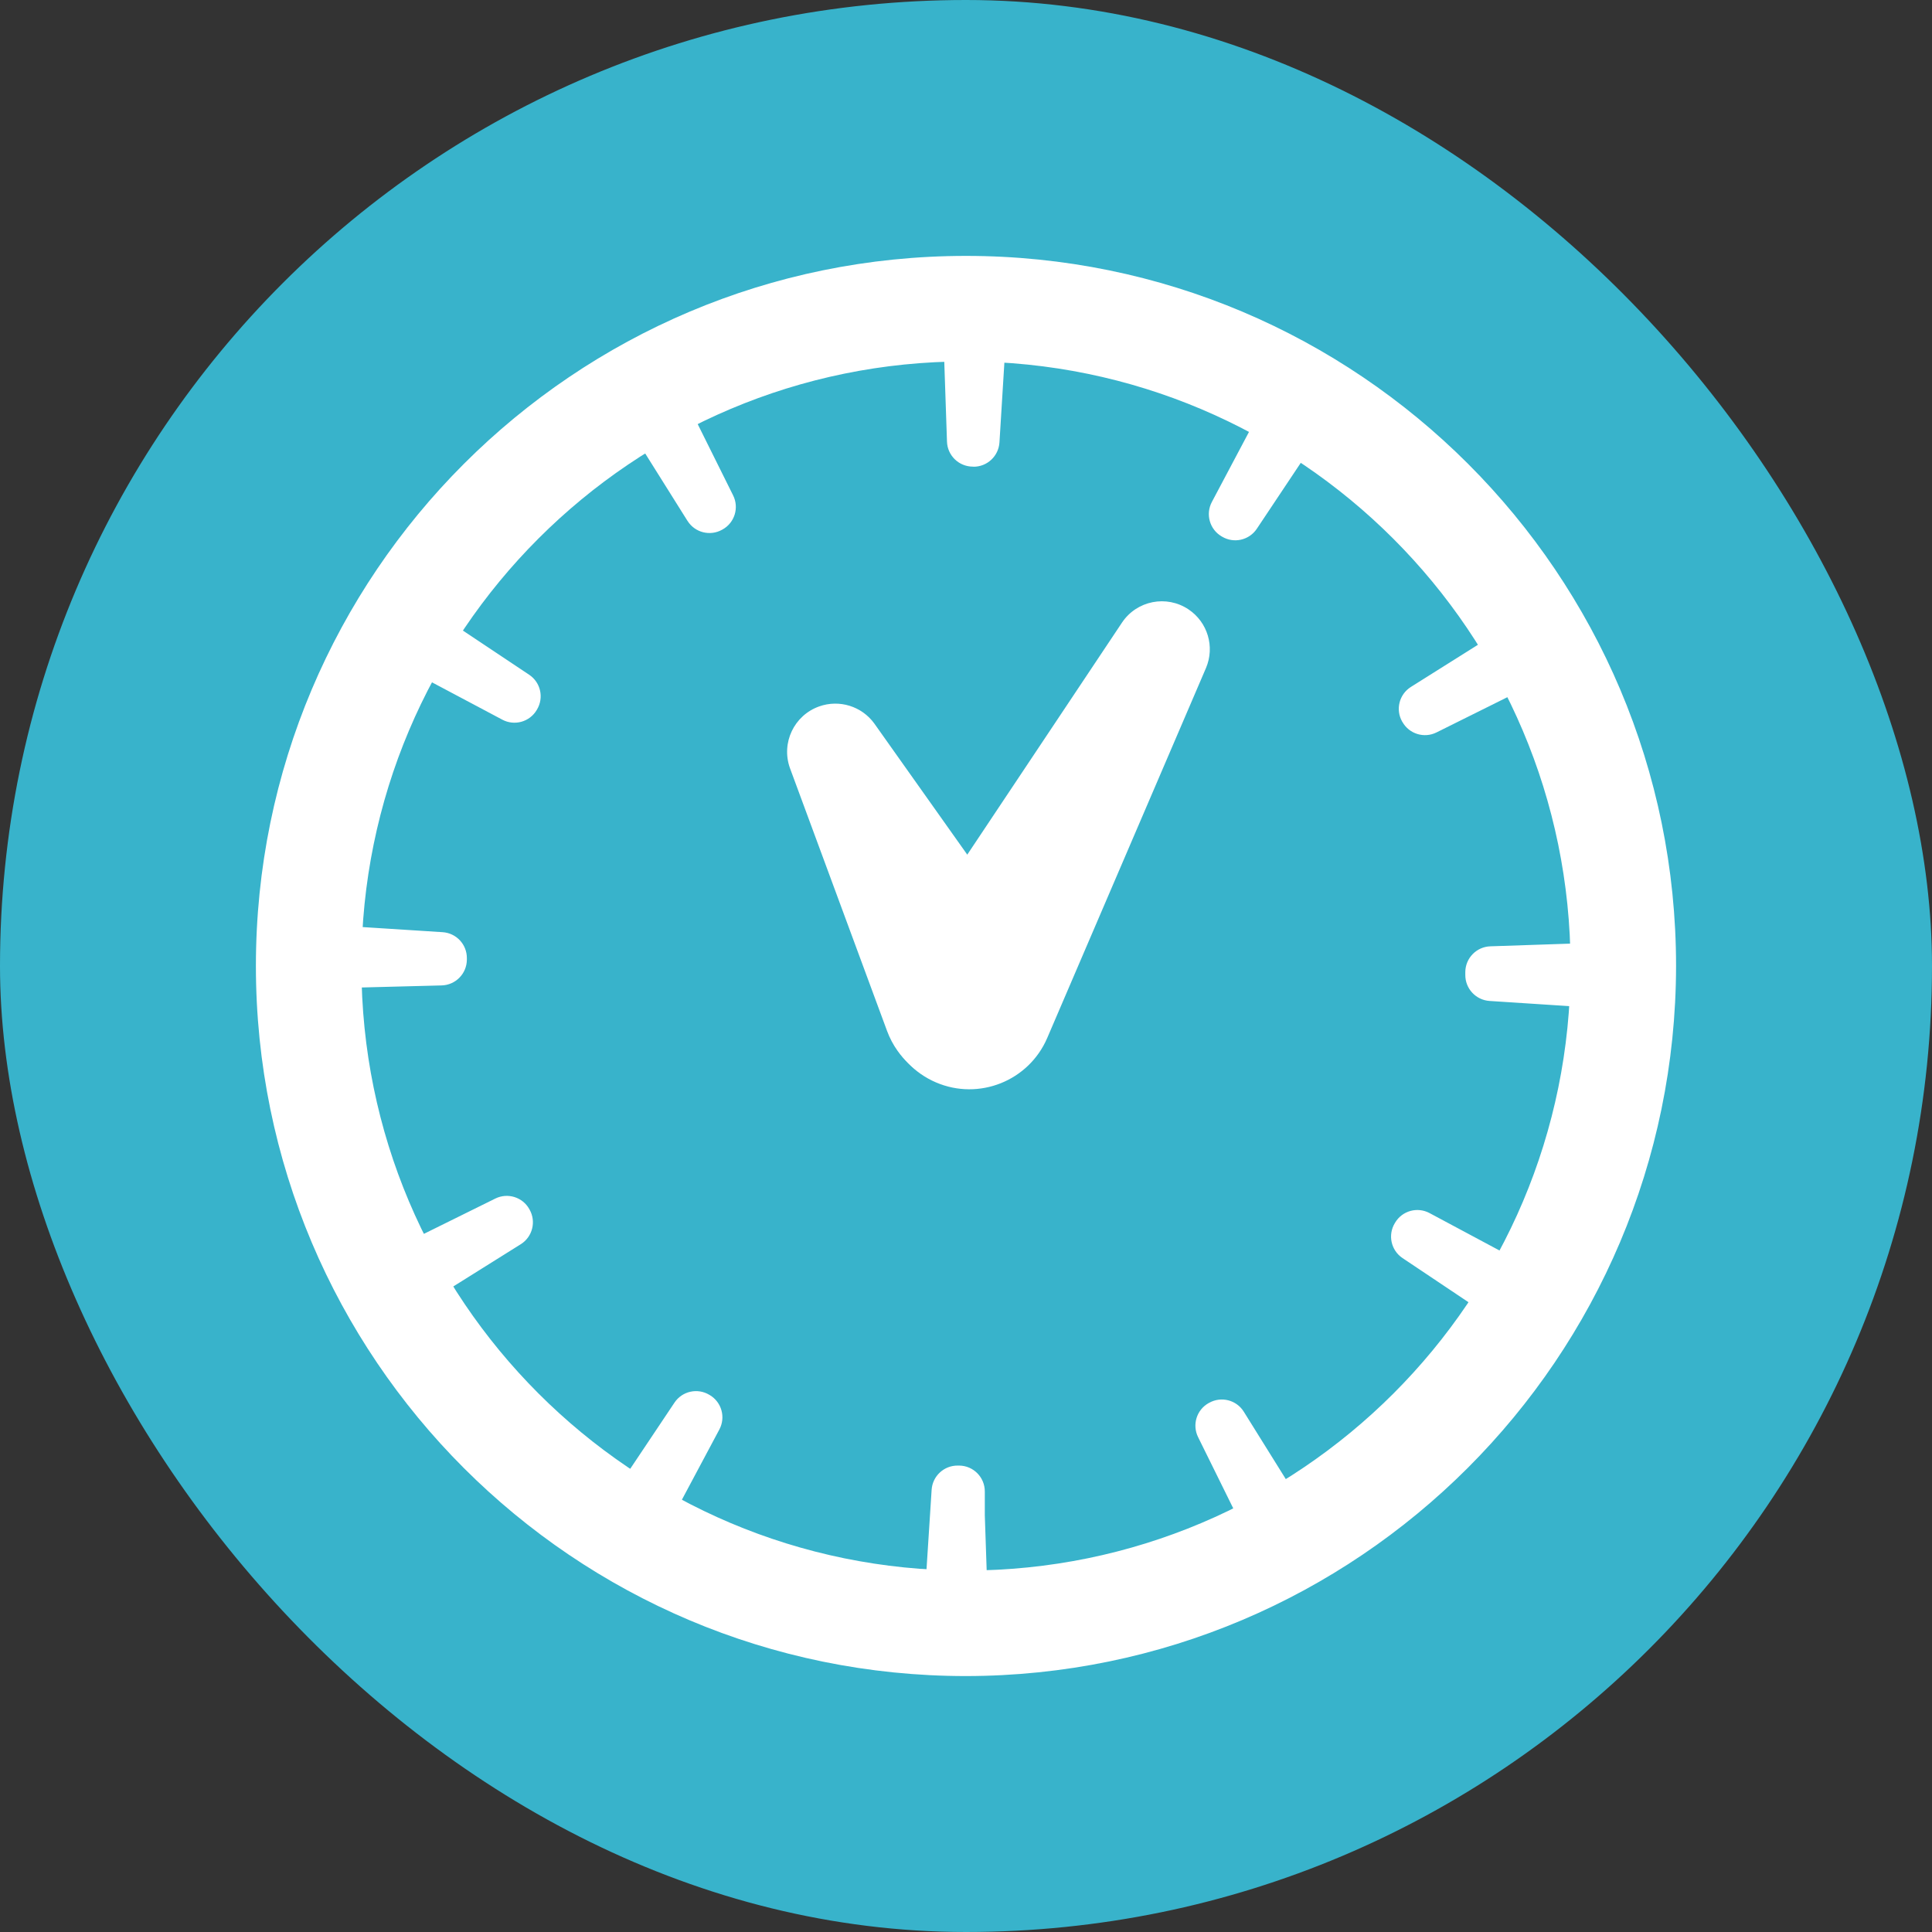 <svg xmlns="http://www.w3.org/2000/svg" id="Layer_2" data-name="Layer 2" viewBox="0 0 569.63 569.63"><rect x="0" y="0" width="569.63" height="569.63" fill="#333333" stroke="none"/><defs><style> .cls-1 { fill: #38b3cb; } .cls-1, .cls-2 { stroke-width: 0px; } .cls-2 { fill: #fff; } </style></defs><g id="Layer_1-2" data-name="Layer 1"><g><rect class="cls-1" x="0" y="0" width="569.63" height="569.63" rx="284.81" ry="284.81"></rect><g id="Group_26" data-name="Group 26"><path id="Path_74" data-name="Path 74" class="cls-2" d="m284.81,494.17c-115.63,0-209.36-93.73-209.36-209.36s93.73-209.36,209.36-209.36,209.36,93.73,209.36,209.36h0c-.14,115.57-93.79,209.22-209.36,209.36m0-387.61c-98.44,0-178.25,79.8-178.25,178.25s79.8,178.25,178.25,178.25,178.25-79.8,178.25-178.25h0c-.11-98.4-79.85-178.13-178.25-178.25"></path><path id="Path_75" data-name="Path 75" class="cls-2" d="m284.72,471.05c-1.35,0-2.7,0-4.05-.04-4.24-.09-7.61-3.59-7.52-7.83,0-.09,0-.19.01-.28l1.52-23.64c.26-4.06,3.65-7.2,7.72-7.15h.41c4.19.04,7.56,3.45,7.55,7.64v7.02l.82,24.22h-.17c-2.1.07-4.19.1-6.27.1m78.96-26.19l-10.46-21.19c-1.8-3.65-.42-8.07,3.14-10.04l.14-.07c3.55-1.98,8.03-.84,10.19,2.61l12.49,20.04c2.24,3.6,1.13,8.34-2.47,10.58-.09.06-.19.11-.28.17l-2.18,1.22c-3.71,2.05-8.38.69-10.43-3.02-.05-.1-.1-.19-.15-.29m-173.38.41l-2.18-1.3c-3.63-2.2-4.78-6.92-2.58-10.55.06-.09.11-.19.18-.28l13.14-19.65c2.26-3.38,6.78-4.39,10.27-2.29l.14.08c3.49,2.08,4.73,6.54,2.82,10.13l-11.12,20.85c-2,3.74-6.65,5.14-10.38,3.14-.1-.05-.2-.11-.29-.17m242.79-61.25l-19.65-13.15c-3.34-2.29-4.3-6.79-2.2-10.25l.09-.15c2.08-3.5,6.55-4.74,10.14-2.82l20.83,11.14c3.74,2.01,5.14,6.66,3.13,10.4-.05.1-.11.19-.16.29-.43.73-.86,1.46-1.29,2.18-2.2,3.62-6.91,4.78-10.54,2.58-.1-.06-.19-.12-.29-.18m-310.38-7.46c-.41-.73-.82-1.46-1.23-2.18-2.05-3.71-.7-8.38,3.02-10.43.09-.05.19-.1.29-.15l21.18-10.47c3.65-1.8,8.07-.42,10.04,3.14l.07.13c1.99,3.55.84,8.03-2.6,10.19l-20.03,12.54c-3.6,2.24-8.34,1.14-10.58-2.46-.06-.09-.11-.19-.17-.28m340.09-79.98l-23.68-1.54c-4.05-.27-7.19-3.65-7.15-7.72v-.82c.04-4.09,3.29-7.43,7.39-7.57l31.52-1.06v.34c.08,2.46.12,4.55.12,6.62,0,1.4-.01,2.81-.04,4.23-.09,4.24-3.6,7.61-7.84,7.52-.11,0-.22,0-.32-.01m-364.13-5.31v-.36c-.07-2.09-.1-4.18-.1-6.26,0-1.29,0-2.58.04-3.88.08-4.24,3.58-7.6,7.82-7.52.11,0,.22,0,.33.01l23.68,1.51c4.05.26,7.19,3.63,7.15,7.69v.44c-.04,4.12-3.33,7.46-7.45,7.57l-31.46.81Zm314.74-78.47l-.07-.14c-1.99-3.54-.86-8.02,2.58-10.19l20.02-12.59c3.59-2.25,8.33-1.16,10.58,2.43.06.09.11.19.17.28.41.73.82,1.46,1.22,2.18,2.06,3.7.73,8.37-2.98,10.43-.1.05-.2.11-.3.16l-21.16,10.52c-3.64,1.81-8.07.44-10.05-3.11m-265.35-.64l-20.87-11.08c-3.74-2-5.15-6.66-3.14-10.39.05-.1.1-.19.16-.28.42-.72.85-1.45,1.28-2.18,2.19-3.63,6.91-4.8,10.54-2.6.09.06.18.11.27.17l19.65,13.1c3.39,2.26,4.4,6.78,2.3,10.27l-.08.14c-2.08,3.5-6.54,4.75-10.13,2.84m212.18-53.97l-.14-.09c-3.5-2.07-4.75-6.53-2.85-10.12l11.06-20.87c2-3.74,6.65-5.16,10.39-3.16.1.05.19.11.29.16.72.42,1.45.85,2.18,1.29,3.63,2.19,4.8,6.91,2.61,10.54-.06.09-.11.18-.17.28l-13.1,19.65c-2.26,3.39-6.78,4.41-10.27,2.31m-157.58-4.62l-12.56-20.02c-2.24-3.6-1.14-8.33,2.46-10.57.09-.05.17-.11.26-.16l2.18-1.23c3.7-2.06,8.37-.72,10.43,2.99.06.1.11.2.16.3l10.52,21.17c1.81,3.64.43,8.07-3.12,10.04l-.13.07c-3.54,1.99-8.03.85-10.19-2.59m84.28-16.01h-.23c-4.09-.04-7.43-3.29-7.56-7.38l-1.07-31.48h.52c3.33-.11,6.65-.13,9.96-.07,4.24.08,7.61,3.57,7.53,7.81,0,.11,0,.22-.01.33l-1.46,23.65c-.26,4.06-3.64,7.21-7.71,7.17"></path><path id="Path_76" data-name="Path 76" class="cls-2" d="m264.98,282.29l65.84-98.74c4.35-6.49,13.13-8.22,19.61-3.87,5.64,3.78,7.8,11.03,5.14,17.28l-46.8,109.06c-5.44,12.68-20.14,18.56-32.82,13.11-12.68-5.44-18.56-20.14-13.11-32.82.6-1.4,1.33-2.74,2.17-4.01"></path><path id="Path_77" data-name="Path 77" class="cls-2" d="m261.54,303.96l-28.65-77.54c-2.62-7.39,1.24-15.52,8.64-18.14,5.93-2.11,12.55-.06,16.25,5.04l47.8,67.43c8.03,11.3,5.38,26.98-5.93,35.01-11.3,8.03-26.98,5.38-35.01-5.93-1.29-1.81-2.33-3.79-3.1-5.87"></path></g></g></g></svg>